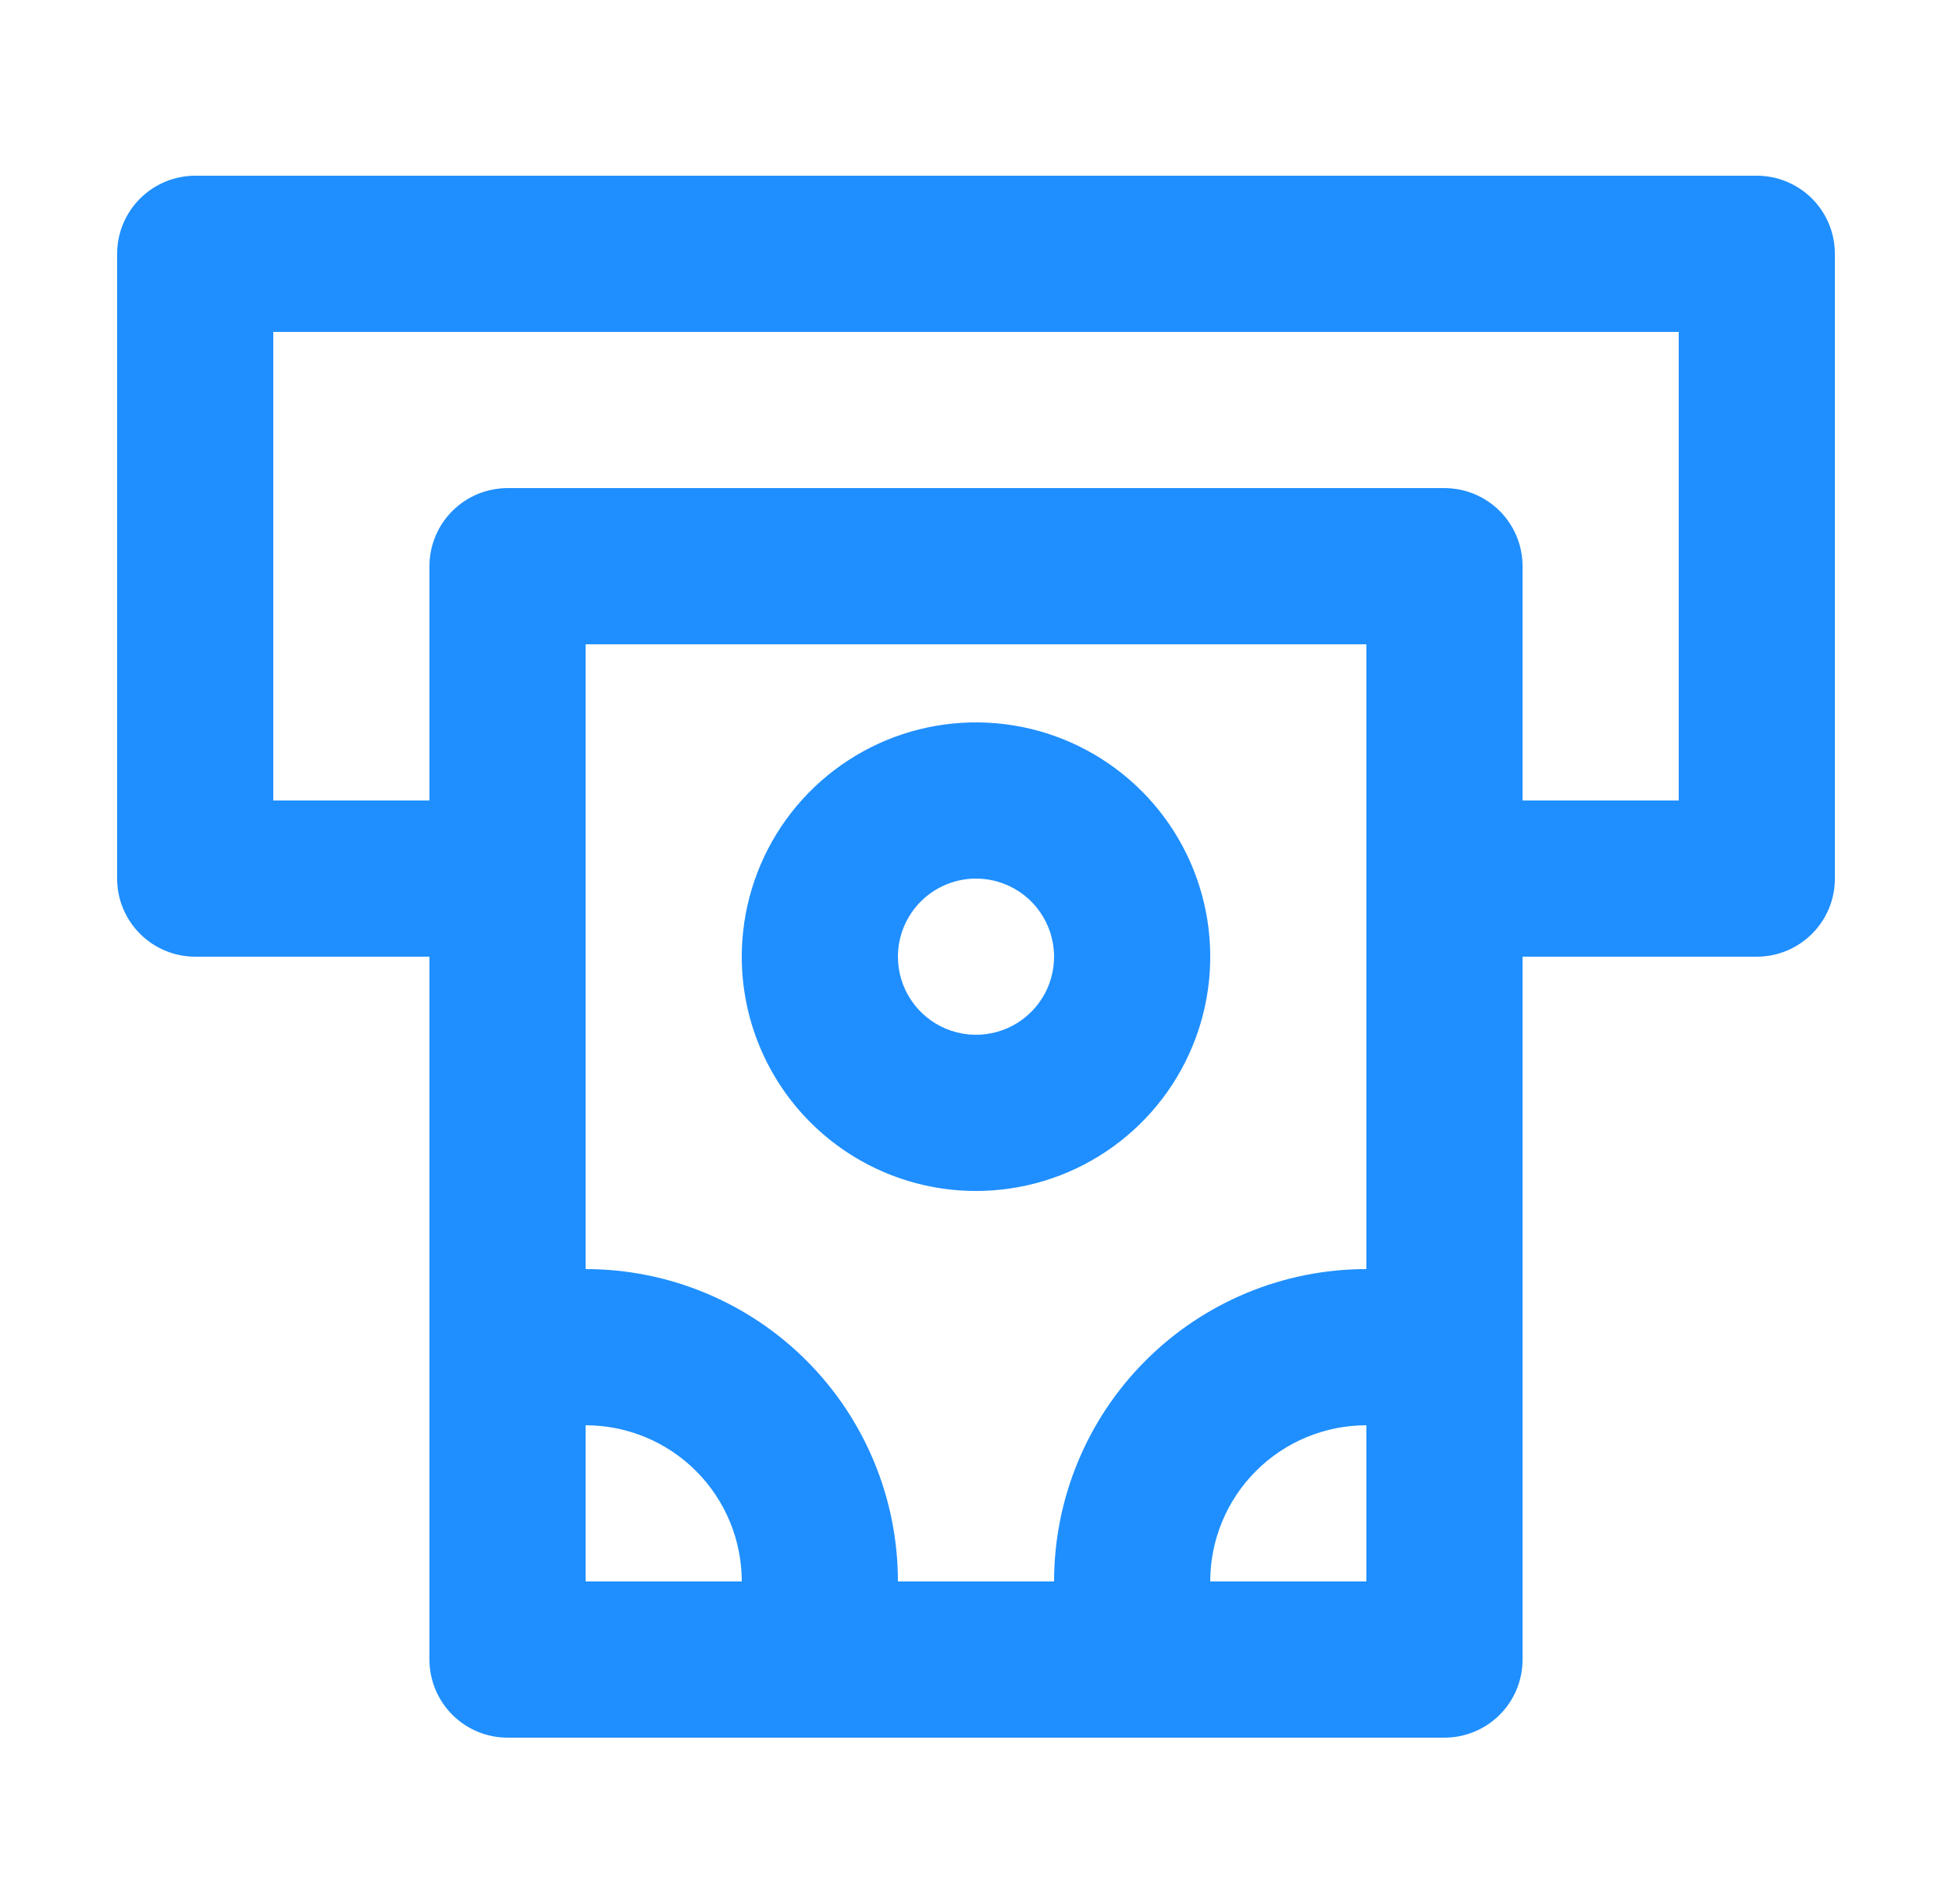 <svg width="40" height="39" viewBox="0 0 40 39" fill="none" xmlns="http://www.w3.org/2000/svg">
<path d="M36 3.6H4C3.576 3.6 3.169 3.769 2.869 4.069C2.569 4.369 2.4 4.776 2.4 5.2V18C2.4 18.424 2.569 18.831 2.869 19.131C3.169 19.431 3.576 19.6 4 19.6H8.8V34C8.8 34.424 8.969 34.831 9.269 35.131C9.569 35.431 9.976 35.6 10.4 35.6H29.6C30.024 35.6 30.431 35.431 30.732 35.131C31.032 34.831 31.2 34.424 31.2 34V19.6H36C36.425 19.6 36.831 19.431 37.132 19.131C37.432 18.831 37.6 18.424 37.6 18V5.2C37.6 4.776 37.432 4.369 37.132 4.069C36.831 3.769 36.425 3.6 36 3.6ZM12 32.4V29.2C12.849 29.2 13.663 29.537 14.263 30.137C14.863 30.737 15.2 31.551 15.2 32.4H12ZM28 32.4H24.8C24.8 31.551 25.137 30.737 25.737 30.137C26.337 29.537 27.151 29.2 28 29.2V32.4ZM28 26C26.303 26 24.675 26.674 23.475 27.875C22.274 29.075 21.6 30.703 21.6 32.4H18.4C18.4 30.703 17.726 29.075 16.526 27.875C15.325 26.674 13.697 26 12 26V13.2H28V26ZM34.4 16.4H31.2V11.6C31.2 11.176 31.032 10.769 30.732 10.469C30.431 10.169 30.024 10 29.6 10H10.4C9.976 10 9.569 10.169 9.269 10.469C8.969 10.769 8.8 11.176 8.8 11.6V16.4H5.6V6.8H34.4V16.4ZM20 24.4C20.95 24.4 21.878 24.119 22.667 23.591C23.456 23.064 24.072 22.314 24.435 21.437C24.798 20.56 24.893 19.595 24.708 18.664C24.523 17.733 24.066 16.877 23.394 16.206C22.723 15.535 21.868 15.077 20.937 14.892C20.006 14.707 19.04 14.802 18.163 15.165C17.286 15.529 16.537 16.144 16.009 16.933C15.482 17.723 15.2 18.651 15.2 19.6C15.2 20.873 15.706 22.094 16.606 22.994C17.506 23.894 18.727 24.4 20 24.4ZM20 18C20.317 18 20.626 18.094 20.889 18.27C21.152 18.445 21.357 18.695 21.478 18.988C21.599 19.28 21.631 19.602 21.569 19.912C21.508 20.223 21.355 20.508 21.131 20.731C20.908 20.955 20.623 21.108 20.312 21.169C20.002 21.231 19.68 21.199 19.388 21.078C19.096 20.957 18.846 20.752 18.67 20.489C18.494 20.226 18.4 19.916 18.4 19.6C18.4 19.176 18.569 18.769 18.869 18.469C19.169 18.169 19.576 18 20 18Z" fill="#1F8FFF"/>
</svg>
